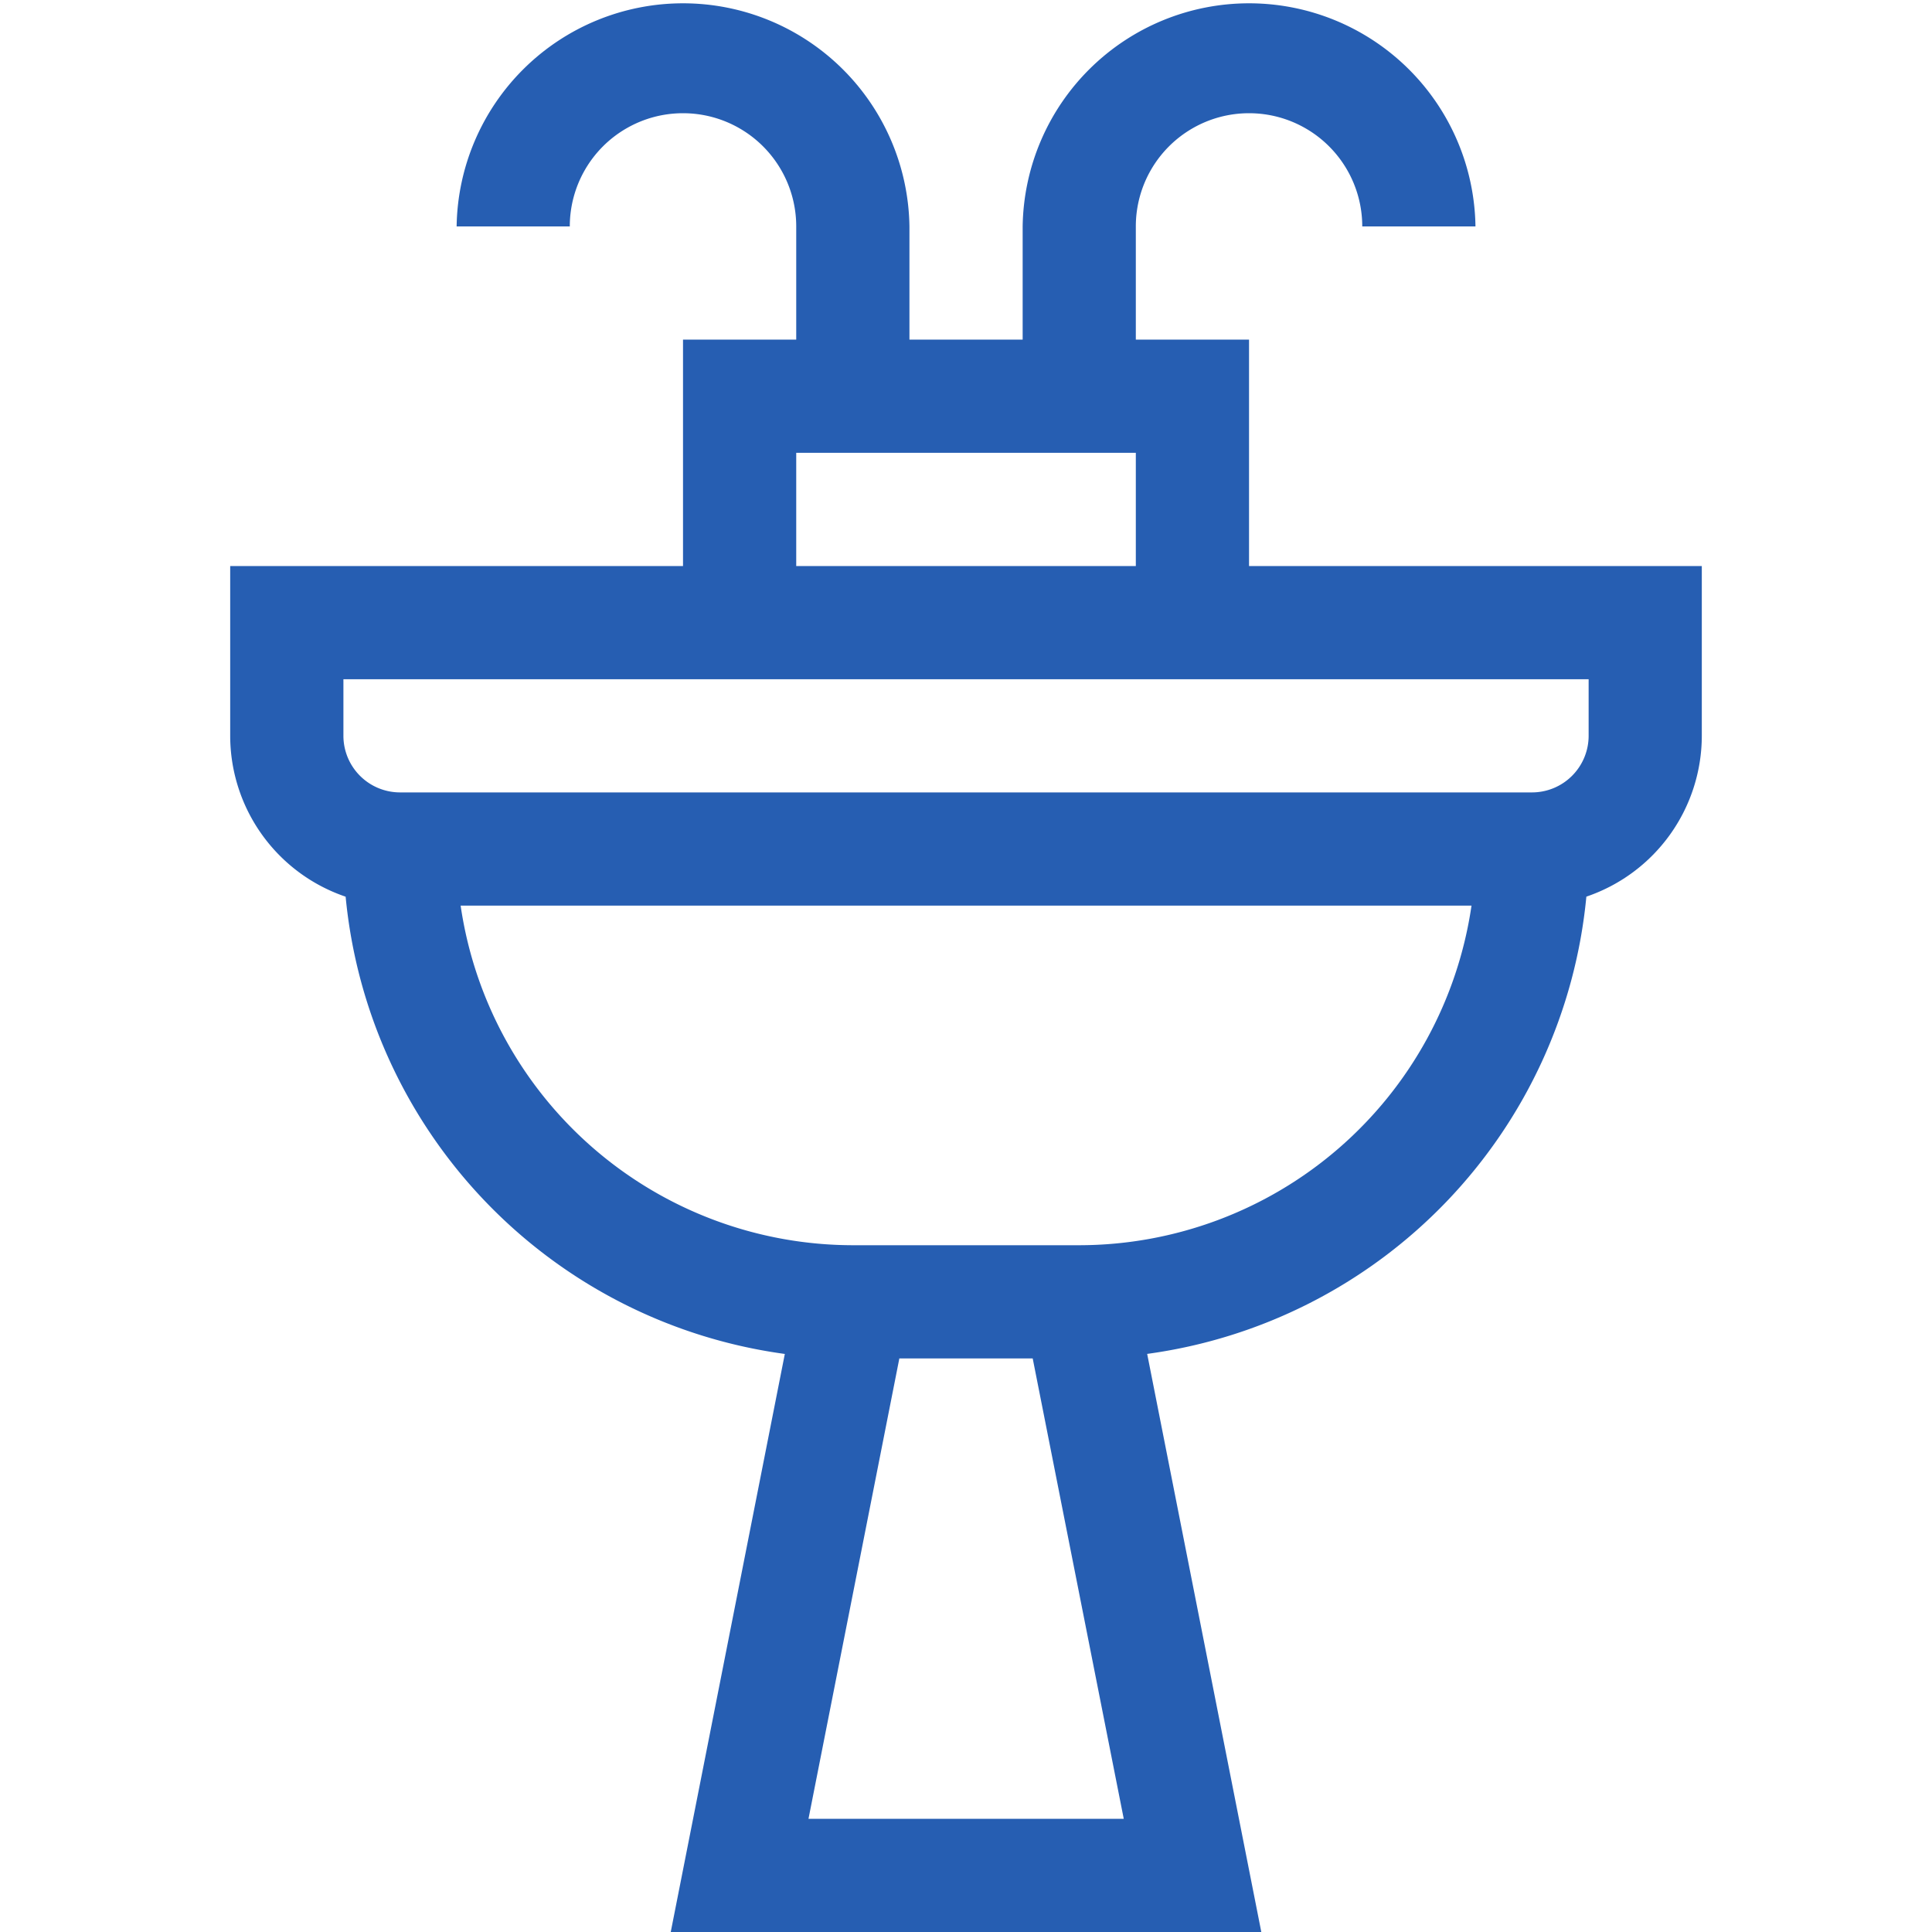 <svg xmlns="http://www.w3.org/2000/svg" xmlns:xlink="http://www.w3.org/1999/xlink" width="40" height="40" viewBox="0 0 40 40">
  <defs>
    <clipPath id="clip-path">
      <rect id="長方形_1647" data-name="長方形 1647" width="40" height="40" transform="translate(629 184)" fill="#265eb2" stroke="#707070" stroke-width="1"/>
    </clipPath>
  </defs>
  <g id="マスクグループ_62" data-name="マスクグループ 62" transform="translate(-629 -184)" clip-path="url(#clip-path)">
    <path id="_002-sink" data-name="002-sink" d="M21.094,11.719V7.031H18.75V4.688a2.344,2.344,0,0,1,4.688,0h2.344a4.688,4.688,0,0,0-9.375,0V7.031H14.063V4.688a4.688,4.688,0,0,0-9.375,0H7.031a2.344,2.344,0,0,1,4.688,0V7.031H9.375v4.688H0v3.516a3.521,3.521,0,0,0,2.39,3.33,10.567,10.567,0,0,0,9.093,9.467L9.121,40H21.348L18.985,28.031a10.567,10.567,0,0,0,9.093-9.467,3.521,3.521,0,0,0,2.39-3.33V11.719ZM11.719,9.375H18.75v2.344H11.719Zm.254,28.281,1.881-9.531h2.761L18.5,37.656Zm5.605-11.875H12.891A8.216,8.216,0,0,1,4.771,18.75H25.7A8.216,8.216,0,0,1,17.578,25.781ZM28.125,15.234a1.173,1.173,0,0,1-1.172,1.172H3.516a1.173,1.173,0,0,1-1.172-1.172V14.063H28.125Zm0,0" transform="translate(633.766 184)" fill="#265eb2"/>
  </g>
</svg>
